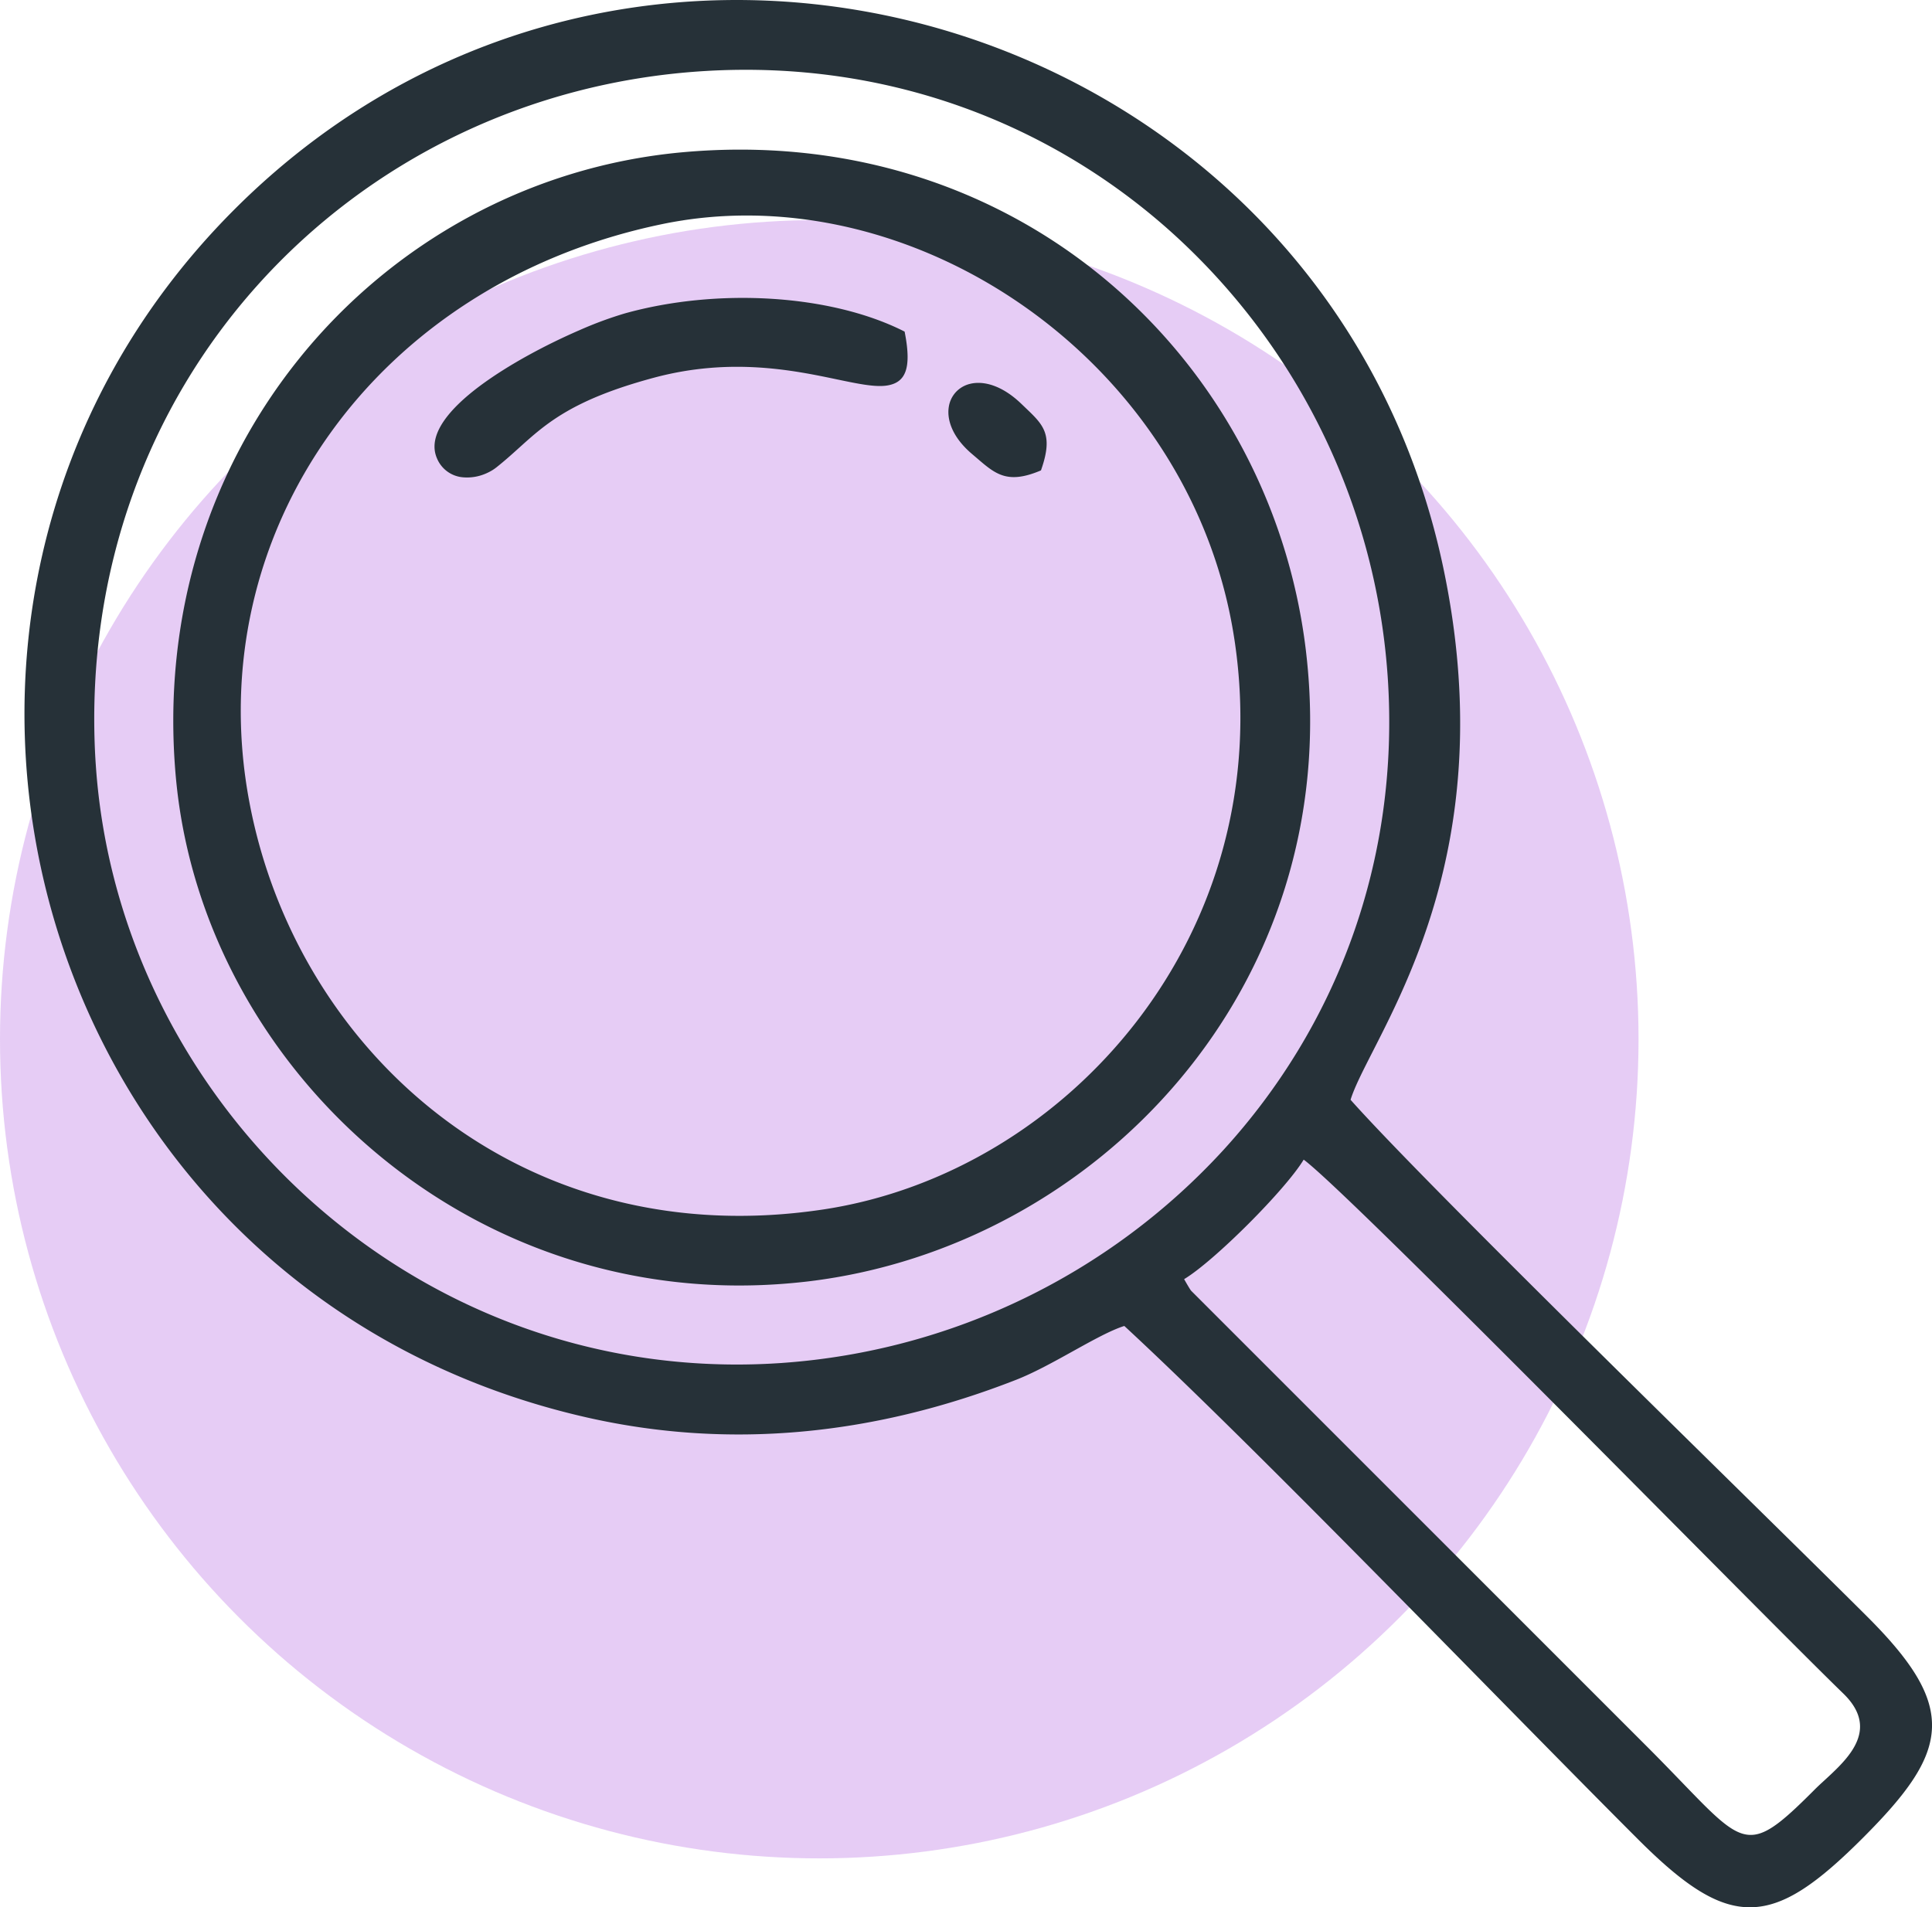 <svg width="79" height="78" viewBox="0 0 79 78" fill="none" xmlns="http://www.w3.org/2000/svg"><circle cx="33.5" cy="42.5" r="33.5" fill="#8200D1" fill-opacity=".2"/><path fill-rule="evenodd" clip-rule="evenodd" d="M51.045 50.055c-.976.976-2.017 1.894-2.626 2.257l.027.048c.086.15.198.344.255.421l18.546 18.548c.575.573 1.066 1.082 1.496 1.527.34.352.641.664.91.933 1.819 1.813 2.26 1.693 4.545-.598.123-.124.262-.252.41-.387.188-.173.39-.36.58-.555.776-.797 1.401-1.807.19-2.985-1.222-1.188-3.827-3.811-6.842-6.847-6.123-6.166-13.94-14.038-15.228-14.993-.366.611-1.286 1.654-2.263 2.631zm-9.12-33.384c.74.704 1.144 1.09.666 2.492l-.025.074-.072.03c-1.31.536-1.797.116-2.548-.53l-.198-.169c-.772-.653-1.035-1.36-.954-1.91a1.15 1.15 0 01.287-.618 1.16 1.16 0 01.594-.344c.555-.133 1.315.072 2.096.827l.155.148zM31.54 12.219c1.983.123 3.875.56 5.374 1.304l.076.038.016.084c.27 1.426.017 1.98-.689 2.113-.488.092-1.186-.053-2.086-.241-1.772-.371-4.356-.912-7.492-.07-3.325.894-4.406 1.868-5.52 2.873-.288.26-.579.522-.913.787-.124.1-.27.186-.43.255a1.92 1.92 0 01-.953.157 1.26 1.26 0 01-1.057-.779 1.173 1.173 0 01-.055-.156c-.245-.879.573-1.872 1.798-2.79 1.183-.885 2.754-1.714 4.085-2.29a15.456 15.456 0 011.86-.688c1.884-.525 3.983-.721 5.985-.597zM27.943 9.01c-.3.045-.595.098-.885.159-5.866 1.222-10.566 4.37-13.562 8.56-3.034 4.24-4.324 9.552-3.31 15.015.986 5.323 3.967 10.163 8.363 13.301 3.995 2.852 9.16 4.3 15.063 3.425l.081-.012c4.977-.76 9.619-3.576 12.795-7.697s4.885-9.549 3.999-15.535l-.015-.097a19.917 19.917 0 00-.188-1.043c-1.096-5.255-4.267-9.644-8.372-12.534-4.103-2.89-9.14-4.28-13.97-3.543zm-15.667 5.602c3.82-4.717 9.412-7.817 15.621-8.384 6.64-.605 12.499 1.357 16.937 4.902 4.713 3.763 7.823 9.312 8.563 15.464l.019.167c.772 6.802-1.374 12.86-5.185 17.393-3.81 4.532-9.285 7.541-15.171 8.249l-.15.017c-.173.019-.356.038-.546.055-6.567.594-12.522-1.578-16.998-5.339-4.476-3.76-7.473-9.108-8.126-14.866a25.694 25.694 0 01-.049-.477c-.604-6.67 1.428-12.666 5.085-17.18zm35.474-5.25c-4.918-4.348-11.506-6.9-18.906-6.458-7.258.433-13.777 3.684-18.335 8.784-4.413 4.936-6.99 11.607-6.62 19.134.008.155.018.318.03.487.467 6.837 3.68 13.133 8.609 17.63 4.928 4.496 11.573 7.193 18.905 6.833.164-.008.336-.019.515-.03l.088-.007a27.05 27.05 0 0017.987-8.701c4.559-4.99 7.24-11.758 6.719-19.378l-.007-.092A26.917 26.917 0 0047.75 9.362v.002zm12.97 59.519c-5.146-5.236-10.985-11.176-14.746-14.654-.546.17-1.302.59-2.102 1.033-.77.428-1.583.878-2.308 1.163-2.882 1.13-5.844 1.865-8.854 2.13-2.868.253-5.78.08-8.705-.583-5.826-1.32-10.665-4.119-14.377-7.824-3.579-3.57-6.11-7.983-7.47-12.725C.8 32.681.614 27.608 1.723 22.717 2.88 17.614 5.448 12.709 9.569 8.582c4.26-4.267 9.314-6.856 14.548-7.959 4.857-1.023 9.869-.765 14.542.623 4.674 1.39 9.01 3.91 12.518 7.41 3.783 3.774 6.601 8.69 7.838 14.555 2.107 9.996-1.112 16.315-2.875 19.775-.424.832-.763 1.496-.915 1.991 2.401 2.698 10.3 10.47 16.066 16.142 2.088 2.054 3.896 3.833 5.058 4.992 1.872 1.868 2.717 3.235 2.648 4.598-.07 1.36-1.048 2.678-2.824 4.454-1.855 1.855-3.197 2.813-4.569 2.837-1.373.023-2.732-.889-4.617-2.773-1.739-1.738-3.932-3.97-6.267-6.346z" fill="#263138"/></svg>